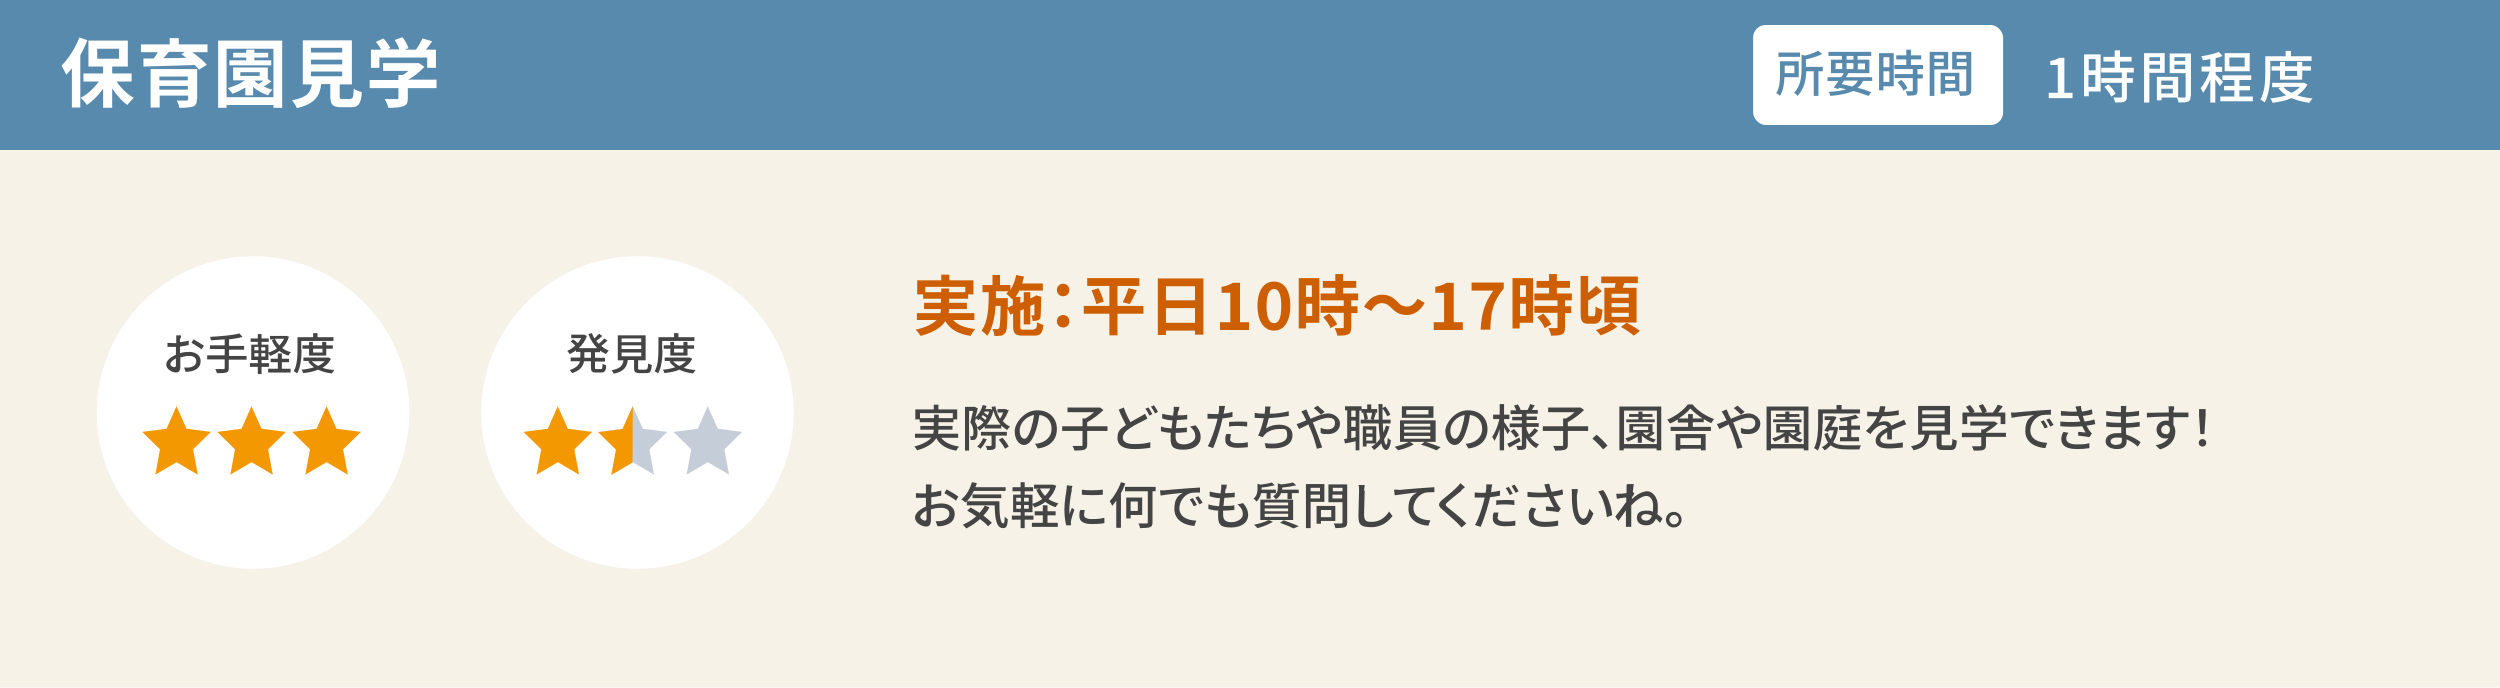 <?xml version="1.0" encoding="UTF-8"?>
<svg xmlns="http://www.w3.org/2000/svg" version="1.1" viewBox="0 0 800 220">
  <!-- Generator: Adobe Illustrator 28.7.1, SVG Export Plug-In . SVG Version: 1.2.0 Build 142)  -->
  <g>
    <g id="parts_trial-2.svg">
      <rect id="_長方形_1079" data-name="長方形_1079" width="800" height="220" fill="#f6f2e8"/>
      <rect id="_長方形_1077" data-name="長方形_1077" width="800" height="48" fill="#588aae"/>
      <g id="_実際の子どもたちや職員の様子_園舎や園庭を見学できます_お気軽に何でも質問してくださいね_" data-name="実際の子どもたちや職員の様子_園舎や園庭を見学できます_お気軽に何でも質問してくださいね_" isolation="isolate">
        <g isolation="isolate">
          <path d="M301.2,140.1c1.1,1.5,3.1,2.4,5.7,2.8-.3.3-.7.9-.9,1.3-3.1-.5-5.2-1.8-6.4-4-.9,1.5-2.6,2.9-6.1,3.9-.2-.3-.6-.9-.9-1.2,2.9-.8,4.5-1.8,5.4-2.8h-5.2v-1.3h5.8c.1-.4.2-.8.2-1.3h-4.3v-1.2h4.3v-1.2h-4.5v-.9h-1.4v-3.2h5.9v-1.5h1.5v1.5h6v3.2h-1.2v.9h-4.8v1.2h4.5v1.2h-4.5c0,.4,0,.9-.2,1.3h6.5v1.3h-5.6ZM298.9,133.8v-1.1h1.5v1.1h4.5v-1.6h-10.5v1.6h4.4Z" fill="#444"/>
          <path d="M322.9,131c-.5,1.3-1.2,2.8-2,3.7.6.8,1.4,1.4,2.3,1.8-.3.3-.7.8-.9,1.1-.7-.4-1.3-.9-1.9-1.4v.9h-5.3v-.7c-.5.5-1.1,1-1.7,1.4-.2-.3-.5-.7-.8-1,.2.6.2,1.2.2,1.7,0,.9-.2,1.6-.6,2-.2.2-.4.3-.8.3-.2,0-.5,0-.8,0,0-.4,0-.9-.3-1.2.2,0,.4,0,.6,0s.3,0,.4-.1c.2-.2.2-.6.2-1.1,0-.9-.1-2-1-3.2.3-1.1.6-2.6.9-3.7h-1.3v12.7h-1.3v-14h3.2s.9.5.9.5c-.2.9-.5,1.9-.8,2.9,1.1-1,1.9-2.4,2.4-4l1.2.3c-.1.3-.2.7-.4,1h1.6s.6.2.6.2c0-.3-.2-.6-.2-.9l1.2-.2c.3,1.5.8,2.9,1.5,4,.4-.6.8-1.3,1-2h-1.8v-1.1h2.6s.8.4.8.4ZM314.7,135.1c-.3-.3-.8-.7-1.2-1-.1.1-.3.3-.4.4-.1-.2-.5-.4-.8-.6-.1.4-.2.8-.3,1.1.4.6.6,1.2.8,1.7.7-.4,1.4-.9,2-1.6ZM315.8,140.5c-.5,1.1-1.3,2.3-2,3.1-.3-.2-.8-.6-1.1-.7.8-.7,1.5-1.7,1.9-2.7l1.3.4ZM318.6,139.5v3.1c0,.7-.1,1-.6,1.2-.5.2-1.1.2-2.1.2,0-.4-.3-.9-.5-1.3.7,0,1.4,0,1.6,0s.3,0,.3-.2v-3.1h-3.4v-1.2h8.3v1.2h-3.5ZM315.7,133.7c-.3-.3-.8-.6-1.2-.9-.1.2-.3.4-.4.6.4.3.9.7,1.2,1,.2-.2.3-.4.4-.7ZM315.1,131.7c0,.1-.1.3-.2.4.4.2.9.5,1.2.8.2-.4.3-.8.4-1.2h-1.4ZM320.2,135.9c-1-1.2-1.8-2.7-2.3-4.5-.4,1.9-1.2,3.4-2.2,4.5h4.5ZM320.8,140.1c.8.8,1.6,2,2,2.8l-1.2.7c-.4-.8-1.2-2-2-2.9l1.1-.6Z" fill="#444"/>
          <path d="M332.1,143.5l-.9-1.5c.5,0,1-.1,1.4-.2,2-.5,3.9-2,3.9-4.5s-1.4-4.2-3.9-4.5c-.2,1.4-.5,3-1,4.5-1,3.3-2.3,5.1-3.9,5.1s-3-1.8-3-4.4,3.1-6.7,7.2-6.7,6.3,2.7,6.3,6-2.1,5.7-6,6.2ZM327.8,140.4c.7,0,1.5-1,2.2-3.5.4-1.3.7-2.7.9-4.1-2.9.5-4.6,3-4.6,4.9s.8,2.7,1.5,2.7Z" fill="#444"/>
          <path d="M354.4,137.9h-6.5v4.4c0,.9-.2,1.3-.9,1.6-.7.2-1.7.3-3.2.3,0-.4-.4-1.1-.6-1.5,1.2,0,2.4,0,2.8,0,.3,0,.4,0,.4-.4v-4.4h-6.5v-1.5h6.5v-2.5h.9c1-.5,2-1.3,2.8-2h-8.5v-1.5h10.4c0,0,1.1.8,1.1.8-1.4,1.4-3.4,2.9-5.2,3.9v1.3h6.5v1.5Z" fill="#444"/>
          <path d="M361.7,135.1c1.3-.8,2.6-1.4,3.4-1.9.5-.3.9-.5,1.3-.8l.8,1.5c-.4.3-.9.5-1.4.8-1.1.5-2.7,1.3-4.2,2.3-1.4.9-2.3,1.9-2.3,3.1s1.2,2,3.6,2,3.8-.2,5.2-.6v1.8c-1.3.2-3.1.4-5.1.4-3.1,0-5.4-.9-5.4-3.5s1.1-3,2.7-4.2c-.7-1.3-1.6-3.1-2.3-4.9l1.6-.7c.6,1.7,1.4,3.4,2.1,4.6ZM368.8,132.5l-1,.5c-.3-.7-.8-1.6-1.3-2.2l1-.4c.4.6,1,1.6,1.3,2.2ZM370.6,131.8l-1,.5c-.3-.7-.9-1.6-1.3-2.2l1-.4c.4.6,1,1.6,1.3,2.2Z" fill="#444"/>
          <path d="M377,131.4c0,.4-.1.8-.2,1.5,1.2,0,2.3,0,3.1-.2v1.5c-1,0-2,.2-3.3.2h0c-.1.8-.2,1.7-.3,2.6h.2c1,0,2.2,0,3.3-.2v1.5c-1,0-2,.2-3,.2h-.6c0,.6,0,1.1,0,1.4,0,1.5.8,2.3,2.6,2.3s3.7-1,3.7-2.5-.6-2.2-1.7-3.2l1.8-.4c1.1,1.3,1.6,2.4,1.6,3.8,0,2.4-2.1,4-5.5,4s-4.1-1-4.1-3.7,0-1,.1-1.7c-1.2,0-2.3-.3-3.2-.5v-1.5c1.1.4,2.3.5,3.4.6.1-.8.2-1.7.3-2.6-1.2,0-2.4-.3-3.3-.6v-1.5c1.1.3,2.3.5,3.5.6,0-.6.1-1.1.2-1.5,0-.6,0-.9,0-1.3h1.8c-.1.6-.2,1-.2,1.4Z" fill="#444"/>
          <path d="M391.7,131.5c0,.3-.1.6-.2.9,1-.1,2-.3,2.9-.6v1.6c-1,.2-2.1.4-3.2.5-.2.7-.3,1.4-.5,2.1-.6,2.3-1.7,5.6-2.5,7.4l-1.7-.6c.9-1.6,2.1-4.9,2.7-7.2.1-.5.3-1,.4-1.6-.5,0-.9,0-1.3,0-.7,0-1.3,0-1.9,0v-1.6c.8,0,1.3.1,1.9.1s1,0,1.6,0c0-.5.2-.9.2-1.2,0-.5,0-1.1,0-1.4h1.9c0,.5-.2,1.2-.3,1.5ZM393.6,140.4c0,.7.4,1.4,2.5,1.4s2.1-.1,3.2-.3v1.6c-.9.1-2,.2-3.2.2-2.6,0-4-.8-4-2.4s.1-1.3.3-2h1.5c-.1.6-.2,1.1-.2,1.5ZM396.3,134.9c.9,0,1.9,0,2.8.1v1.5c-.9-.1-1.8-.2-2.8-.2s-2,0-3,.2v-1.5c.9,0,2-.1,3-.1Z" fill="#444"/>
          <path d="M406.4,131.7c0,.2,0,.4-.1.7,1.9,0,4.2-.3,6.1-.8v1.5c-1.8.3-4.3.6-6.4.7-.3,1.2-.6,2.5-.9,3.3,1.4-.9,2.7-1.2,4.3-1.2,2.6,0,4.2,1.3,4.2,3.3,0,3.4-3.4,4.7-8.5,4.2l-.4-1.6c3.6.5,7.2,0,7.2-2.5s-.9-2-2.7-2-3.6.7-4.6,1.9c-.2.2-.3.4-.5.7l-1.5-.5c.8-1.6,1.4-3.8,1.8-5.6-1.1,0-2,0-2.9-.1v-1.6c.9.2,2.2.3,3.2.3h0c0-.3,0-.6.1-.9,0-.6.1-1,0-1.4h1.8c-.1.6-.2,1.1-.3,1.6Z" fill="#444"/>
          <path d="M418.5,132.3c.3.5.6,1.1.9,1.7,1.9-.8,4-1.7,5.7-1.7s3.7,1.4,3.7,3.2-1.3,3.4-3.8,3.4-1.8-.2-2.4-.4v-1.6c.7.3,1.5.5,2.3.5,1.5,0,2.3-.8,2.3-2s-.7-1.7-2.1-1.7-3.2.7-5,1.5c.2.4.4.8.5,1.2.8,1.9,1.9,5,2.5,6.8l-1.7.4c-.5-2-1.3-4.6-2.2-6.6-.2-.4-.4-.8-.5-1.2-1.2.6-2.3,1.2-3,1.5l-.8-1.6c.5-.1,1.2-.4,1.4-.5.5-.2,1.1-.4,1.7-.7-.3-.6-.6-1.1-.8-1.6-.2-.4-.6-.9-.8-1.2l1.6-.7c.1.3.4.9.6,1.2ZM420.4,130.6l1.2-.8c.5.4,1.7,1.5,2.3,2l-1.2.9c-.6-.6-1.6-1.6-2.3-2.1Z" fill="#444"/>
          <path d="M440.6,132.1h-4.9v-.7h-.7v12.7h-1.2v-2.9c-1.2.3-2.4.5-3.4.7l-.3-1.4c.3,0,.6-.1,1-.2v-9h-.7v-1.3h5.3v.9h1.8v-1.5h1.3v1.5h1.9v1.1ZM433.8,131.4h-1.4v2h1.4v-2ZM433.8,134.6h-1.4v2h1.4v-2ZM433.8,139.9v-2h-1.4v2.3l1.4-.3ZM444.6,136.6c-.4,1.5-1,2.9-1.7,4,.2,1.1.4,1.7.7,1.7s.4-.8.5-2.2c.2.3.8.7,1,.8-.3,2.5-1,3.1-1.5,3.1-.7,0-1.3-.8-1.6-2.1-.7.8-1.4,1.5-2.3,2.1-.1-.2-.6-.8-.9-1,.5-.3,1-.7,1.5-1.1h-3v1h-1.2v-6.5h4.3v5.4c.4-.4.9-.9,1.2-1.5-.2-1.3-.4-3-.4-4.8h-5.8v-1.2h1.2c0-.6-.2-1.5-.4-2.1l1-.2c.3.7.5,1.5.5,2.1l-.8.2h2.5l-.8-.2c.2-.6.4-1.5.5-2.1l1.2.2c-.3.7-.5,1.6-.7,2.1h1.6c0-1.5,0-3.2-.1-5h1.3c0,1.7,0,3.4,0,5h2.6v1.2h-2.5c0,1.1.1,2.1.2,2.9.3-.7.6-1.5.8-2.2l1.2.3ZM437.2,137.5v1.2h2v-1.2h-2ZM439.2,141v-1.2h-2v1.2h2ZM443.9,133.2c-.3-.7-.9-1.8-1.6-2.6l1-.5c.7.8,1.3,1.8,1.6,2.6l-1.1.6Z" fill="#444"/>
          <path d="M456.2,141.4c1.6.5,3.6,1.2,4.8,1.7l-1.3,1c-1.2-.5-3.4-1.4-5-1.8l1.2-.9h-4.7l1.2.8c-1.3.8-3.3,1.5-5,1.9-.3-.3-.8-.8-1.1-1.1,1.5-.4,3.4-1,4.5-1.6h-2.8v-6.9h11.4v6.9h-3.1ZM458.7,133.7h-10.1v-3.7h10.1v3.7ZM449.3,136.5h8.4v-.9h-8.4v.9ZM449.3,138.4h8.4v-.9h-8.4v.9ZM449.3,140.4h8.4v-.9h-8.4v.9ZM457.1,131.2h-7.1v1.4h7.1v-1.4Z" fill="#444"/>
          <path d="M469.9,143.5l-.9-1.5c.5,0,1-.1,1.4-.2,2-.5,3.9-2,3.9-4.5s-1.4-4.2-3.9-4.5c-.2,1.4-.5,3-1,4.5-1,3.3-2.3,5.1-3.9,5.1s-3-1.8-3-4.4,3.1-6.7,7.2-6.7,6.3,2.7,6.3,6-2.1,5.7-6,6.2ZM465.6,140.4c.7,0,1.5-1,2.2-3.5.4-1.3.7-2.7.9-4.1-2.9.5-4.6,3-4.6,4.9s.8,2.7,1.5,2.7Z" fill="#444"/>
          <path d="M482.4,138.9c-.2-.5-.7-1.4-1.1-2.1v7.3h-1.4v-6.8c-.5,1.5-1.1,2.9-1.7,3.8-.1-.4-.5-1-.7-1.3.9-1.3,1.9-3.7,2.3-5.7h-2v-1.4h2.1v-3.4h1.4v3.4h1.7v1.4h-1.7v.9c.4.6,1.6,2.4,1.9,2.8l-.8,1.1ZM486.6,141.2c-1.2.7-2.5,1.4-3.6,2l-.7-1.2c1-.4,2.4-1.2,3.9-2l.4,1.2ZM489.7,140c.7,1,1.7,1.8,2.8,2.2-.3.3-.7.8-.9,1.2-1.4-.7-2.4-1.9-3.2-3.3v2.4c0,.7-.1,1.1-.6,1.3-.5.2-1.2.2-2.2.2,0-.4-.2-1-.4-1.3.6,0,1.3,0,1.5,0,.2,0,.3,0,.3-.3v-5.7h-3.9v-1.2h3.9v-1h-3.1v-1.1h3.1v-.9h-3.6v-1.2h1.8c-.2-.5-.5-1-.7-1.5l1.2-.4c.4.6.8,1.3.9,1.8h-.2c0,0,2.4,0,2.4,0,.3-.5.7-1.4.8-1.9l1.5.4c-.3.5-.6,1.1-.9,1.5h1.9v1.2h-3.6v.9h3.3v1.1h-3.3v1h3.9v1.2h-3.9v.7c.2.6.5,1.2.8,1.7.6-.6,1.3-1.4,1.8-2l1.1.8c-.7.8-1.5,1.6-2.2,2.1l-.2-.2ZM484.5,137.3c.6.6,1.3,1.4,1.6,2l-1.1.8c-.3-.6-1-1.4-1.6-2.1l1-.7Z" fill="#444"/>
          <path d="M508.2,137.9h-6.5v4.4c0,.9-.2,1.3-.9,1.6-.7.2-1.7.3-3.2.3,0-.4-.4-1.1-.6-1.5,1.2,0,2.4,0,2.8,0,.3,0,.4,0,.4-.4v-4.4h-6.5v-1.5h6.5v-2.5h.9c1-.5,2-1.3,2.8-2h-8.5v-1.5h10.4c0,0,1.1.8,1.1.8-1.4,1.4-3.4,2.9-5.2,3.9v1.3h6.5v1.5Z" fill="#444"/>
          <path d="M509.6,140.3l1.3-1.2c1.1.9,2.6,2.4,3.5,3.5l-1.4,1.2c-1-1.2-2.4-2.6-3.5-3.5Z" fill="#444"/>
          <path d="M531.6,130.1v14h-1.5v-.6h-10.5v.6h-1.4v-14h13.3ZM530.2,142.1v-10.7h-10.5v10.7h10.5ZM529.5,138.6c-.6.5-1.2.9-1.8,1.2.7.4,1.5.7,2.2.9-.3.2-.6.7-.8.9-1.3-.4-2.7-1.2-3.7-2.2v2.3h-1.3v-2c-1,.6-2.1,1.2-3.2,1.6-.2-.2-.6-.7-.8-1,1.4-.4,2.9-1.1,4-1.9h-2.7v-2.7h7.4v2.4l.8.5ZM529.5,135.1h-9.1v-.9h3.9v-.8h-3v-.9h3v-.8h1.3v.8h3.2v.9h-3.2v.8h3.9v.9ZM522.6,137.6h4.8v-1.1h-4.8v1.1ZM525.7,138.4c.3.3.7.6,1.1.9.4-.3.9-.6,1.3-.9h-2.4Z" fill="#444"/>
          <path d="M541.7,135.2v1.4h5.8v1.3h-12.9v-1.3h5.6v-1.4h-3.3v-1c-.8.5-1.6,1-2.5,1.3-.2-.3-.6-.9-.9-1.2,2.7-1.1,5.3-3.1,6.6-4.9h1.5c1.7,2.1,4.4,3.8,6.9,4.7-.3.4-.7.9-.9,1.3-.8-.3-1.6-.8-2.4-1.3v1h-3.4ZM536.2,138.9h9.6v5.2h-1.5v-.5h-6.6v.5h-1.5v-5.2ZM540.2,133.9v-1.4h1.5v1.4h3.1c-1.5-1-2.9-2.1-3.9-3.2-.8,1.1-2.2,2.2-3.7,3.2h2.9ZM537.7,140.2v2.2h6.6v-2.2h-6.6Z" fill="#444"/>
          <path d="M553,132.3c.3.5.6,1.1.9,1.7,1.9-.8,4-1.7,5.7-1.7s3.7,1.4,3.7,3.2-1.3,3.4-3.8,3.4-1.8-.2-2.4-.4v-1.6c.7.3,1.5.5,2.3.5,1.5,0,2.3-.8,2.3-2s-.7-1.7-2.1-1.7-3.2.7-5,1.5c.2.4.4.8.5,1.2.8,1.9,1.9,5,2.5,6.8l-1.7.4c-.5-2-1.3-4.6-2.2-6.6-.2-.4-.4-.8-.5-1.2-1.2.6-2.3,1.2-3,1.5l-.8-1.6c.5-.1,1.2-.4,1.4-.5.5-.2,1.1-.4,1.7-.7-.3-.6-.6-1.1-.8-1.6-.2-.4-.6-.9-.8-1.2l1.6-.7c.1.3.4.9.6,1.2ZM554.8,130.6l1.2-.8c.5.4,1.7,1.5,2.3,2l-1.2.9c-.6-.6-1.6-1.6-2.3-2.1Z" fill="#444"/>
          <path d="M578.7,130.1v14h-1.5v-.6h-10.5v.6h-1.4v-14h13.3ZM577.2,142.1v-10.7h-10.5v10.7h10.5ZM576.5,138.6c-.6.5-1.2.9-1.8,1.2.7.4,1.5.7,2.2.9-.3.2-.6.7-.8.9-1.3-.4-2.7-1.2-3.7-2.2v2.3h-1.3v-2c-1,.6-2.1,1.2-3.2,1.6-.2-.2-.6-.7-.8-1,1.4-.4,2.9-1.1,4-1.9h-2.7v-2.7h7.4v2.4l.8.5ZM576.5,135.1h-9.1v-.9h3.9v-.8h-3v-.9h3v-.8h1.3v.8h3.2v.9h-3.2v.8h3.9v.9ZM569.6,137.6h4.8v-1.1h-4.8v1.1ZM572.7,138.4c.3.3.7.6,1.1.9.4-.3.9-.6,1.3-.9h-2.4Z" fill="#444"/>
          <path d="M583.2,135.5c0,2.5-.2,6.2-1.5,8.7-.3-.3-.9-.7-1.2-.8,1.2-2.3,1.3-5.5,1.3-7.8v-4.6h5.9v-1.4h1.6v1.4h5.9v1.3h-11.9v3.3ZM588.2,136.8c-.3,2-.8,3.5-1.6,4.7,1.1.8,2.6,1,4.4,1s3.7,0,4.5,0c-.2.3-.4.9-.5,1.3h-4.1c-2.1,0-3.8-.3-5.1-1.3-.6.7-1.2,1.2-1.9,1.6-.2-.3-.7-.8-.9-1,.8-.4,1.4-.9,2-1.5-.5-.7-.9-1.6-1.2-2.7l1.1-.4c.2.8.5,1.5.9,2,.4-.8.8-1.7,1-2.8h-1.5l-.3.5-1.2-.4c.7-1.1,1.4-2.4,2-3.4h-1.9v-1.2h2.9c0,0,.9.3.9.3-.5.9-1.1,2-1.7,3.1h1.5s.8.2.8.2ZM592.4,137.6v2.3h2.5v1.3h-6.1v-1.3h2.3v-2.3h-2.6v-1.3h2.6v-1.7c-.7,0-1.4.2-2.1.3,0-.3-.2-.8-.4-1.1,1.9-.2,4-.6,5.2-1.1l1,1c-.7.3-1.5.5-2.4.6v1.9h2.8v1.3h-2.8Z" fill="#444"/>
          <path d="M602.9,131.8c1.6,0,3.2-.2,4.7-.5v1.5c-1.6.2-3.5.4-5.3.4-.4.8-.8,1.5-1.2,2.1.5-.3,1.4-.5,2-.5,1,0,1.8.5,2.1,1.4,1-.5,1.8-.8,2.6-1.2.5-.2,1-.4,1.5-.7l.7,1.5c-.5.1-1.2.4-1.6.6-.8.3-1.9.7-3,1.2,0,.9,0,2.2,0,3h-1.5c0-.6,0-1.5,0-2.3-1.4.8-2.2,1.5-2.2,2.4s1,1.3,2.7,1.3,3-.2,4.5-.4v1.6c-1.2.1-3.1.3-4.5.3-2.4,0-4.2-.6-4.2-2.5s1.9-3.2,3.8-4.2c-.2-.6-.7-.8-1.3-.8-1,0-2,.5-2.7,1.2-.5.4-.9,1-1.5,1.7l-1.4-1c1.9-1.8,3-3.3,3.6-4.7h-.5c-.7,0-1.8,0-2.7,0v-1.5c.8.1,2,.2,2.8.2s.6,0,.9,0c.2-.7.3-1.3.4-1.9h1.7c0,.6-.2,1.2-.4,1.9Z" fill="#444"/>
          <path d="M624,142.6c.6,0,.7-.3.8-2.2.3.3,1,.5,1.4.6-.2,2.4-.6,3-2,3h-2.4c-1.7,0-2.1-.4-2.1-2v-2.9h-2.3c-.4,2.5-1.4,4.2-5.1,5-.1-.4-.5-1-.8-1.3,3.3-.6,4.1-1.8,4.4-3.7h-2.1v-9.2h10.2v9.2h-2.7v2.9c0,.5.1.5.8.5h2ZM615.1,132.6h7.2v-1.3h-7.2v1.3ZM615.1,135.2h7.2v-1.4h-7.2v1.4ZM615.1,137.8h7.2v-1.4h-7.2v1.4Z" fill="#444"/>
          <path d="M641.8,139.8h-6.3v2.7c0,.8-.2,1.2-.9,1.5-.7.2-1.6.2-3,.2-.1-.4-.4-1-.6-1.4,1.1,0,2.2,0,2.6,0,.3,0,.4,0,.4-.3v-2.6h-6.2v-1.4h6.2v-1.1h.8c.6-.3,1.3-.8,1.8-1.2h-6.1v-1.3h7.8c0,0,1,.6,1,.6-1,1-2.4,2-3.7,2.8v.2h6.3v1.4ZM629.4,135.7h-1.4v-3.7h2.3c-.3-.6-.8-1.3-1.2-1.8l1.3-.6c.6.6,1.2,1.5,1.5,2.1l-.6.3h3c-.2-.6-.7-1.5-1.1-2.2l1.3-.5c.5.7,1.1,1.7,1.3,2.4l-.8.3h2.7c.6-.7,1.2-1.7,1.6-2.5l1.6.5c-.5.7-1,1.4-1.5,2h2.3v3.7h-1.5v-2.4h-10.7v2.4Z" fill="#444"/>
          <path d="M644.9,132c1.2-.1,4-.4,7-.6,1.7-.1,3.3-.2,4.4-.3v1.6c-.9,0-2.3,0-3.1.2-2.1.6-3.5,2.9-3.5,4.8,0,2.9,2.7,3.9,5.4,4l-.6,1.7c-3.1-.2-6.4-1.8-6.4-5.4s1.4-4.4,2.7-5.2c-1.6.2-5.3.5-7.1.9l-.2-1.7c.6,0,1.2,0,1.5,0ZM655.3,136.7l-1,.4c-.4-.8-.8-1.6-1.3-2.2l1-.4c.4.6,1,1.5,1.3,2.2ZM657.1,136l-1,.5c-.4-.8-.8-1.5-1.3-2.2l1-.4c.4.5,1,1.5,1.4,2.2Z" fill="#444"/>
          <path d="M664.2,130.1l1.7-.2c0,.6.2,1.2.3,1.8,1.1-.1,2.2-.4,3.2-.7l.2,1.5c-.9.3-2,.5-3.1.6.1.3.2.7.3.9,0,.3.2.6.3.9,1.3-.2,2.4-.4,3.1-.7l.3,1.5c-.8.2-1.7.4-2.8.5.3.6.6,1.2,1,1.7.2.3.4.5.7.8l-.8,1.2c-.9-.2-2.5-.4-3.6-.5v-1.2c.9,0,1.9.2,2.4.2-.4-.7-.8-1.3-1.1-2-2,.2-4.6.2-7,0v-1.5c2.3.2,4.6.2,6.4,0,0-.2-.2-.5-.3-.7-.1-.4-.3-.8-.4-1.1-1.5,0-3.5,0-5.5-.1v-1.5c1.8.2,3.6.3,5.1.2,0,0,0,0,0-.1-.1-.5-.3-1.1-.5-1.6ZM661.2,140.3c0,1.3,1.2,1.9,3.5,1.9s2.8-.1,3.9-.4v1.6c-1.2.2-2.5.3-3.9.3-3.2,0-5-.9-5.1-3.1,0-1,.3-1.7.7-2.4l1.6.3c-.4.5-.7,1.1-.7,1.8Z" fill="#444"/>
          <path d="M680.3,131.1c0,.2,0,.5,0,.8,1.4,0,2.8-.2,4.2-.4v1.5c-1.2.1-2.7.3-4.2.4v2c1.6,0,3-.2,4.4-.4v1.5c-1.5.2-2.8.3-4.4.4,0,.7,0,1.5.1,2.2,2.1.6,3.7,1.7,4.6,2.4l-.9,1.4c-.9-.8-2.1-1.7-3.6-2.3,0,.3,0,.6,0,.8,0,1.2-.9,2.3-3,2.3s-3.7-.9-3.7-2.5,1.4-2.6,3.8-2.6.8,0,1.2,0c0-.6,0-1.3,0-1.9h-.9c-1,0-2.8,0-3.9-.2v-1.5c1.1.2,3,.3,3.9.3h.8v-2h-.7c-1.1,0-3-.2-4-.3v-1.5c1.1.2,3,.4,4,.4h.7v-1c0-.3,0-.8,0-1h1.7c0,.3,0,.6,0,1.1ZM677.4,142.3c.9,0,1.6-.3,1.6-1.3s0-.5,0-.9c-.5,0-1-.1-1.5-.1-1.4,0-2.1.5-2.1,1.2s.6,1.2,2,1.2Z" fill="#444"/>
          <path d="M695.5,131.2c0,.2,0,.5,0,.8h4.8v1.5c-1,0-2.5,0-4.8,0,0,.9,0,1.8,0,2.5.4.6.6,1.3.6,2.1,0,2.1-1.1,4.6-4.9,5.7l-1.4-1.3c1.9-.4,3.4-1.1,4.1-2.4-.3.2-.7.2-1.1.2-1.3,0-2.7-1-2.7-2.8s1.4-2.9,3-2.9.6,0,.9.1c0-.4,0-.9,0-1.4-2.4,0-5.1.1-7,.3v-1.5c1.8,0,4.7-.1,7-.1,0-.4,0-.6,0-.8,0-.5,0-1-.1-1.2h1.8c0,.2,0,.9,0,1.2ZM693.1,139c.8,0,1.5-.7,1.2-2.2-.3-.5-.7-.8-1.2-.8s-1.5.5-1.5,1.5.7,1.4,1.5,1.4Z" fill="#444"/>
          <path d="M703.6,141.7c0-.7.5-1.2,1.2-1.2s1.2.5,1.2,1.2-.5,1.2-1.2,1.2-1.2-.5-1.2-1.2ZM703.7,133v-2.1s2.1,0,2.1,0v2.1s-.4,5.9-.4,5.9h-1.3l-.4-5.9Z" fill="#444"/>
        </g>
        <g isolation="isolate">
          <path d="M298,156.1c0,.4,0,.9,0,1.5,1.1-.1,2.3-.4,3.2-.6v1.6c-.9.2-2.1.4-3.2.5,0,.6,0,1.3,0,1.9v.6c1.2-.3,2.4-.5,3.3-.5,2.4,0,4.2,1.3,4.2,3.3s-1.1,3.2-3.5,3.8c-.7.2-1.4.2-2,.2l-.6-1.6c.6,0,1.3,0,1.9-.1,1.3-.3,2.5-1,2.5-2.3s-1.1-1.9-2.6-1.9-2.2.2-3.3.5c0,1.3,0,2.7,0,3.3,0,1.7-.6,2.2-1.6,2.2-1.4,0-3.5-1.3-3.5-2.8s1.6-2.8,3.5-3.6v-1c0-.6,0-1.2,0-1.8-.4,0-.8,0-1.1,0-1,0-1.6,0-2.1,0v-1.5c.9.1,1.5.1,2.1.1s.7,0,1.1,0c0-.7,0-1.3,0-1.6s0-1,0-1.3h1.8c0,.3,0,.8-.1,1.2ZM296,166.6c.3,0,.5-.2.5-.7s0-1.4,0-2.5c-1.2.6-2,1.4-2,2s1,1.2,1.5,1.2ZM306.7,158.9l-.8,1.3c-.8-.7-2.7-1.8-3.7-2.4l.7-1.2c1.2.6,3,1.7,3.8,2.3Z" fill="#444"/>
          <path d="M311.6,157.2c-.7,1.4-1.6,2.7-2.6,3.6-.3-.3-1-.7-1.4-1,1.6-1.2,2.8-3.3,3.4-5.5l1.6.3c-.1.4-.3.9-.5,1.3h9.7v1.2h-10.3ZM316.6,162.4c-.5,1-1.2,1.8-1.9,2.6,1.1.8,2,1.6,2.7,2.3l-1.2,1.1c-.6-.7-1.5-1.5-2.6-2.3-1.3,1.2-2.8,2.2-4.4,3-.2-.3-.8-.9-1.1-1.2,1.6-.7,3.1-1.6,4.3-2.7-1-.7-2-1.3-2.9-1.8l1.1-1c.9.5,1.9,1.1,2.9,1.7.6-.7,1.2-1.5,1.6-2.3l1.4.5ZM319.8,160.5c0,4,.2,7,1.3,7,.3,0,.4-.9.4-2.2.3.3.7.7,1,.9-.1,2-.4,2.8-1.5,2.8-2.2,0-2.6-3-2.7-7.3h-8.9v-1.3h10.4ZM311.2,159.4v-1.2h9.2v1.2h-9.2Z" fill="#444"/>
          <path d="M338,155.4c-.5,1.8-1.4,3.2-2.5,4.3.9.6,2,1.1,3.2,1.4-.3.3-.7.8-.9,1.2-1.3-.4-2.4-1-3.3-1.7-1,.8-2.2,1.4-3.5,1.8-.1-.3-.4-.7-.6-1v2.5h-2.5v1.1h2.8v1.3h-2.8v2.7h-1.3v-2.7h-2.8v-1.3h2.8v-1.1h-2.4v-5.6h2.4v-1.1h-2.6v-1.3h2.6v-1.6h1.3v1.6h2.7v1.3h-2.7v1.1h2.5v2.9c1.1-.3,2.1-.8,3.1-1.5-.8-.9-1.4-1.9-1.9-3l1-.3h-1.7v-1.3h6.1s.9.3.9.3ZM325.2,160.5h1.5v-1.2h-1.5v1.2ZM325.2,162.8h1.5v-1.2h-1.5v1.2ZM329.2,159.3h-1.5v1.2h1.5v-1.2ZM329.2,161.6h-1.5v1.2h1.5v-1.2ZM335.2,167.3h3.3v1.3h-8.3v-1.3h3.5v-2.4h-2.6v-1.3h2.6v-1.9h1.5v1.9h2.6v1.3h-2.6v2.4ZM332.8,156.3c.4.9.9,1.7,1.6,2.4.7-.7,1.3-1.5,1.7-2.4h-3.3Z" fill="#444"/>
          <path d="M343,156.8c-.3,1.3-.8,4.3-.8,6s0,1.1,0,1.7c.3-.7.6-1.4.8-2l.8.6c-.4,1.2-1,2.9-1.1,3.7,0,.2,0,.6,0,.7,0,.2,0,.4,0,.6h-1.5c-.3-1-.6-2.9-.6-5.1s.5-5.1.7-6.4c0-.4.1-.9.1-1.3l1.8.2c-.1.3-.3.9-.3,1.2ZM346.9,164.8c0,.7.6,1.3,2.5,1.3s2.6-.1,4-.4v1.7c-1,.2-2.3.3-4,.3-2.7,0-4-.9-4-2.5s0-1.2.3-2h1.4c-.1.7-.2,1.1-.2,1.6ZM352.9,156.7v1.6c-1.8.2-4.8.2-6.7,0v-1.6c1.8.3,5,.2,6.7,0Z" fill="#444"/>
          <path d="M360.1,154.7c-.4,1.1-.8,2.1-1.4,3.1v11.1h-1.5v-8.7c-.4.6-.9,1.2-1.3,1.7-.1-.4-.6-1.2-.8-1.5,1.4-1.5,2.8-3.8,3.6-6.1l1.4.4ZM369.9,157.2h-1.1v9.9c0,.9-.2,1.4-.8,1.6s-1.7.3-3.2.3c0-.4-.3-1.1-.5-1.5,1.2,0,2.3,0,2.6,0,.3,0,.4,0,.4-.4v-9.9h-7.3v-1.4h9.8v1.4ZM361.8,164.8v1.1h-1.4v-6.7h5.1v5.6h-3.7ZM361.8,160.5v3h2.3v-3h-2.3Z" fill="#444"/>
          <path d="M372.6,156.9c1.2-.1,4-.4,7-.6,1.7-.1,3.3-.2,4.4-.3v1.6c-.9,0-2.3,0-3.1.2-2.1.6-3.5,2.9-3.5,4.8,0,2.9,2.7,3.9,5.4,4l-.6,1.7c-3.1-.2-6.4-1.8-6.4-5.4s1.4-4.4,2.7-5.2c-1.6.2-5.3.5-7.1.9l-.2-1.7c.6,0,1.2,0,1.5,0ZM383,161.6l-1,.4c-.4-.8-.8-1.6-1.3-2.2l1-.4c.4.6,1,1.5,1.3,2.2ZM384.8,160.9l-1,.5c-.4-.8-.8-1.5-1.3-2.2l1-.4c.4.5,1,1.5,1.4,2.2Z" fill="#444"/>
          <path d="M392.2,156.3c0,.4-.1.8-.2,1.5,1.2,0,2.3,0,3.1-.2v1.5c-1,0-2,.2-3.3.2h0c-.1.8-.2,1.7-.3,2.6h.2c1,0,2.2,0,3.3-.2v1.5c-1,0-2,.2-3,.2h-.6c0,.6,0,1.1,0,1.4,0,1.5.8,2.3,2.6,2.3s3.7-1,3.7-2.5-.6-2.2-1.7-3.2l1.8-.4c1.1,1.3,1.6,2.4,1.6,3.8,0,2.4-2.1,4-5.5,4s-4.1-1-4.1-3.7,0-1,.1-1.7c-1.2,0-2.3-.3-3.2-.5v-1.5c1.1.4,2.3.5,3.4.6.1-.8.2-1.7.3-2.6-1.2,0-2.4-.3-3.3-.6v-1.5c1.1.3,2.3.5,3.5.6,0-.6.1-1.1.2-1.5,0-.6,0-.9,0-1.3h1.8c-.1.6-.2,1-.2,1.4Z" fill="#444"/>
          <path d="M403.6,157.7c-.2.9-.6,2-1.5,2.8-.2-.3-.7-.8-1-.9,1.2-1,1.3-2.3,1.3-3.3v-1.5l1,.3c1.3-.2,2.7-.4,3.6-.7l.9.9c-1.2.3-2.8.6-4.2.7v.3c0,.1,0,.2,0,.4h4.6v1.1h-1.7v1.8h-1.3v-1.8h-1.7ZM407.3,167c-1.3.8-3.3,1.6-4.9,2-.3-.3-.8-.8-1.1-1.1,1.6-.3,3.6-.9,4.7-1.5l1.4.6ZM403.3,159.9h10.5v6.5h-10.5v-6.5ZM404.7,161.7h7.5v-.9h-7.5v.9ZM404.7,163.6h7.5v-.9h-7.5v.9ZM404.7,165.4h7.5v-1h-7.5v1ZM410,157.7c-.3.8-.8,1.5-1.7,2.1-.2-.3-.6-.8-.9-1,1.3-.8,1.5-1.8,1.5-2.7v-1.4l1.1.3c1.4-.1,2.9-.4,3.8-.6l1,.9c-1.2.3-3,.6-4.5.7v.3c0,.1,0,.3,0,.4h5.3v1.1h-2.2v1.9h-1.4v-1.9h-1.9ZM410.8,166.5c1.7.6,3.6,1.3,4.8,1.9l-1.7.7c-.9-.5-2.6-1.2-4.3-1.8l1.2-.8Z" fill="#444"/>
          <path d="M419.4,160.7v8.3h-1.5v-14.1h5.9v5.7h-4.4ZM419.4,156.1v1.1h3v-1.1h-3ZM422.4,159.5v-1.2h-3v1.2h3ZM422.7,166.7v.9h-1.4v-5.7h6v4.8h-4.7ZM422.7,163.2v2.3h3.3v-2.3h-3.3ZM431.1,167.1c0,.9-.2,1.4-.8,1.6-.6.2-1.5.3-3,.3,0-.4-.3-1.1-.5-1.5,1,0,2,0,2.4,0,.3,0,.4-.1.4-.4v-6.4h-4.5v-5.7h6v12.2ZM426.5,156.1v1.1h3.1v-1.1h-3.1ZM429.5,159.5v-1.2h-3.1v1.2h3.1Z" fill="#444"/>
          <path d="M436.7,157c0,1.8-.2,5.5-.2,7.7s1,2.3,2.4,2.3c2.8,0,4.5-1.6,5.6-3.3l1.1,1.4c-1.1,1.5-3.2,3.6-6.8,3.6s-4.1-1-4.1-3.7.2-6.4.2-7.9,0-1.3-.2-1.9h2c0,.6-.2,1.3-.2,1.9Z" fill="#444"/>
          <path d="M447.6,156.8c1.2-.1,4-.4,7-.6,1.7-.1,3.3-.2,4.4-.3v1.6c-.9,0-2.3,0-3.1.2-2.1.6-3.6,2.9-3.6,4.8,0,2.9,2.7,3.9,5.4,4l-.6,1.7c-3.1-.1-6.4-1.8-6.4-5.4s1.4-4.4,2.7-5.2c-1.6.2-5.3.6-7.1.9l-.2-1.8c.6,0,1.2,0,1.5,0Z" fill="#444"/>
          <path d="M467.7,157c-1.1.9-3.3,2.6-4.4,3.6-.9.8-.9,1,0,1.8,1.4,1.1,4.3,3.4,5.9,5.1l-1.5,1.3c-.4-.4-.8-.9-1.2-1.3-1.1-1.1-3.5-3.1-4.9-4.4-1.6-1.3-1.4-2.1.1-3.3,1.2-1,3.6-2.9,4.6-4,.4-.4.8-.9,1-1.2l1.5,1.3c-.4.3-.9.7-1.2,1Z" fill="#444"/>
          <path d="M477.3,156.6c0,.3-.1.6-.2.9,1-.1,2-.3,2.9-.5v1.6c-1,.2-2.1.4-3.2.5-.1.7-.3,1.4-.5,2.1-.6,2.3-1.7,5.6-2.5,7.4l-1.8-.6c1-1.6,2.1-4.9,2.7-7.2.1-.5.3-1,.4-1.6-.4,0-.9,0-1.3,0-.8,0-1.3,0-1.9,0v-1.6c.8,0,1.3.1,1.9.1s1,0,1.6,0c0-.5.2-.9.2-1.2,0-.5,0-1.1,0-1.5h1.9c0,.5-.2,1.2-.3,1.5ZM479.2,165.5c0,.7.4,1.4,2.5,1.4s2.1-.1,3.2-.3v1.6c-.9.1-2,.2-3.2.2-2.6,0-4-.8-4-2.4s.1-1.3.3-2h1.5c-.1.6-.2,1.1-.2,1.5ZM481.8,160c.9,0,1.9,0,2.8.1v1.5c-.9-.1-1.8-.2-2.8-.2s-2,0-3,.2v-1.5c.9,0,2-.1,3-.1ZM484.2,157.9l-1.1.5c-.3-.7-.8-1.6-1.3-2.2l1-.4c.4.6,1,1.6,1.3,2.2ZM486,157.2l-1,.5c-.4-.7-.9-1.6-1.3-2.2l1-.4c.4.6,1,1.6,1.3,2.2Z" fill="#444"/>
          <path d="M494.1,155l1.7-.2c.1.8.4,1.8.7,2.6,1.2-.2,2.4-.4,3.5-.8l.2,1.6c-.9.3-2.1.5-3.1.6.5,1.1,1.1,2.3,1.6,3,.2.4.5.7.8.9l-.8,1.2c-.8-.2-2.8-.4-4-.5v-1.3c1,0,2.1.2,2.6.2-.6-.9-1.2-2.1-1.7-3.3-1.9.2-4.2.2-6.8,0v-1.6c2.4.3,4.5.3,6.2.2-.2-.5-.3-.9-.4-1.2-.1-.4-.3-.9-.4-1.4ZM490.8,164.9c0,1.4,1.3,2.1,3.6,2.1,1.7,0,3.1-.2,4.2-.4v1.6c-1,.2-2.4.4-4.3.4-3.1,0-5.1-1.2-5.1-3.4s.3-1.8.8-2.8l1.6.4c-.5.8-.8,1.5-.8,2.2Z" fill="#444"/>
          <path d="M504.6,158.2c0,1,0,2.4.1,3.6.2,2.5.9,4.2,2,4.2s1.5-1.7,1.9-3.2l1.3,1.5c-1,2.7-2,3.7-3.2,3.7s-3.1-1.5-3.5-5.7c-.2-1.4-.2-3.3-.2-4.3s0-1.1-.1-1.5h2c0,.5-.2,1.3-.2,1.8ZM515.8,164.9l-1.6.6c-.3-2.8-1.2-6.3-2.8-8.2l1.6-.5c1.5,1.9,2.7,5.5,2.9,8.1Z" fill="#444"/>
          <path d="M520.9,154.9h1.9c0,.5-.2,1.3-.3,2.4h0s.5.7.5.7c-.2.3-.5.8-.8,1.2,0,.2,0,.4,0,.5,1.3-1.2,3.2-2.5,4.9-2.5s3.4,1.9,3.4,4.7,0,1.9-.2,2.6c.6.4,1.2.9,1.7,1.5l-.8,1.3c-.4-.5-.9-.9-1.3-1.3-.6,1.3-1.5,2.1-3.1,2.1s-3-.7-3-2.4,1.2-2.3,3-2.3,1.4.1,2.1.4c0-.6.1-1.3.1-2,0-1.9-.9-3.1-2.2-3.1s-3.4,1.5-4.8,3c0,.7,0,1.3,0,1.8,0,1.4,0,2.5,0,4,0,.3,0,.8,0,1.1h-1.7c0-.3,0-.8,0-1.1,0-1.5,0-2.4,0-4.2-.8,1.1-1.7,2.5-2.4,3.4l-1-1.4c.9-1.1,2.6-3.4,3.5-4.7,0-.4,0-.9,0-1.4-.8,0-2.1.3-3,.4l-.2-1.6c.4,0,.7,0,1.2,0,.5,0,1.3-.1,2.1-.2,0-.7,0-1.2,0-1.4,0-.4,0-.9,0-1.3ZM526.7,166.6c1,0,1.6-.6,1.9-1.6-.6-.3-1.3-.5-2-.5s-1.4.4-1.4,1,.7,1.1,1.5,1.1Z" fill="#444"/>
          <path d="M538.1,166.3c0,1.4-1.1,2.5-2.5,2.5s-2.5-1.1-2.5-2.5,1.1-2.5,2.5-2.5,2.5,1.1,2.5,2.5ZM537.2,166.3c0-.8-.7-1.5-1.5-1.5s-1.5.7-1.5,1.5.7,1.5,1.5,1.5,1.5-.7,1.5-1.5Z" fill="#444"/>
        </g>
      </g>
      <g isolation="isolate">
        <path d="M304.9,102.3c1.5,1.7,3.8,2.6,7.2,3-.5.5-1.2,1.5-1.5,2.2-4-.6-6.5-2.1-8.1-4.7-1.2,1.9-3.6,3.5-7.9,4.7-.3-.5-1-1.5-1.6-2,3.5-.8,5.5-1.9,6.7-3.1h-6.3v-2.2h7.5c.1-.4.2-.9.2-1.3h-5.4v-2h5.4v-1.3h-5.7v-1.4h-1.9v-4.5h7.7v-1.8h2.6v1.8h7.7v4.5h-1.7v1.4h-6.1v1.3h5.7v2h-5.7c0,.4,0,.9-.2,1.3h8.3v2.2h-6.9ZM301.2,93.5v-1.2h2.5v1.2h5.2v-1.7h-12.8v1.7h5.1Z" fill="#cd5f00"/>
        <path d="M330.8,105.3c.8,0,1-.4,1.1-2.2.5.4,1.4.7,2,.9-.3,2.6-.9,3.4-2.9,3.4h-3.7c-2.5,0-3.1-.7-3.1-3.1v-4l-.9.4-.9-2c0,5.1-.2,7.2-.7,7.8-.4.5-.8.8-1.3.9-.5.1-1.3.1-2.2.1,0-.7-.3-1.6-.6-2.2.7,0,1.2,0,1.5,0s.4,0,.6-.3c.3-.4.4-2.2.5-7.1h-1.6c-.3,3.8-1,7.2-2.7,9.6-.4-.6-1.2-1.3-1.8-1.7,2.1-2.9,2.3-7.5,2.3-12.3h-2v-2.3h3.2v-3.2h2.4v3.2h3.3v1.6c.9-1.4,1.5-3,1.9-4.8l2.5.5c-.2.7-.4,1.5-.6,2.2h6.6v2.3h-7.5c-.4.7-.8,1.4-1.2,2h1.5v2l1.1-.5v-3h2.1v2l1.5-.7h0c0,0,.4-.3.4-.3l1.6.5v.3c-.1,3-.1,5.1-.2,5.8,0,.8-.3,1.2-.9,1.4-.5.2-1.2.2-1.7.2,0-.6-.2-1.4-.4-1.8.3,0,.5,0,.7,0s.3,0,.3-.3c0-.2,0-1.3,0-3.3l-1.3.6v5.9h-2.1v-4.9l-1.1.5v5.1c0,.9.1,1,1.2,1h3.2ZM324.1,97.8v-2.2l-.2.2c-.4-.5-1.3-1.4-1.9-1.8.2-.2.5-.5.7-.8h-4c0,.8,0,1.5,0,2.2h3.8v3s1.7-.8,1.7-.8Z" fill="#cd5f00"/>
        <path d="M338.2,92.8c0-1.2.9-2,2-2s2,.8,2,2-.9,2-2,2-2-.8-2-2ZM338.2,102.8c0-1.2.9-2,2-2s2,.8,2,2-.9,2-2,2-2-.8-2-2Z" fill="#cd5f00"/>
        <path d="M365.9,100.4h-8.3v6.9h-2.6v-6.9h-8.2v-2.5h8.2v-6.4h-7.1v-2.5h16.7v2.5h-7v6.4h8.3v2.5ZM351.5,92.2c.7,1.3,1.4,3.1,1.7,4.3l-2.4.8c-.2-1.1-.9-3-1.5-4.4l2.3-.7ZM359.3,96.6c.7-1.2,1.4-3.1,1.8-4.4l2.7.7c-.8,1.6-1.6,3.3-2.3,4.4l-2.2-.6Z" fill="#cd5f00"/>
        <path d="M385.1,89v18.1h-2.7v-1.3h-9.3v1.4h-2.6v-18.1h14.6ZM373.1,91.6v4.5h9.3v-4.5h-9.3ZM382.4,103.3v-4.7h-9.3v4.7h9.3Z" fill="#cd5f00"/>
        <path d="M390.4,103.1h3.3v-9.4h-2.8v-1.9c1.6-.3,2.6-.7,3.6-1.3h2.3v12.6h2.9v2.5h-9.3v-2.5Z" fill="#cd5f00"/>
        <path d="M402.4,97.9c0-5.1,2.1-7.8,5.3-7.8s5.2,2.7,5.2,7.8-2.1,7.9-5.2,7.9-5.3-2.8-5.3-7.9ZM410,97.9c0-4.2-1-5.4-2.3-5.4s-2.4,1.2-2.4,5.4,1,5.5,2.4,5.5,2.3-1.3,2.3-5.5Z" fill="#cd5f00"/>
        <path d="M422.2,103.3h-4.3v1.8h-2.3v-16.1h6.6v14.3ZM417.9,91.3v3.7h1.9v-3.7h-1.9ZM419.9,101.1v-3.9h-1.9v3.9h1.9ZM432.4,96.2v1.8h2v2.2h-2v4.6c0,1.2-.2,1.8-1,2.2-.8.4-2,.4-3.5.4,0-.7-.5-1.7-.8-2.4,1,0,2.2,0,2.5,0s.4,0,.4-.4v-4.5h-7.4v-2.2h7.4v-1.8h-7.4v-2.2h4.7v-1.8h-4v-2.2h4v-2.2h2.5v2.2h4.2v2.2h-4.2v1.8h4.8v2.2h-2.2ZM425.4,100.4c1,1,2.1,2.4,2.5,3.4l-2.1,1.2c-.4-1-1.4-2.5-2.4-3.5l2-1.2Z" fill="#cd5f00"/>
        <path d="M442.1,97c-1.3,0-2.5,1-3.3,2.5l-2.3-1.3c1.4-2.6,3.5-3.9,5.7-3.9s3.5.8,5,2.3c.9,1,1.7,1.5,3.1,1.5s2.5-1,3.3-2.5l2.3,1.3c-1.4,2.6-3.5,3.9-5.7,3.9s-3.5-.8-5-2.3c-.9-.9-1.7-1.5-3.1-1.5Z" fill="#cd5f00"/>
        <path d="M458.8,103.1h3.3v-9.4h-2.8v-1.9c1.6-.3,2.6-.7,3.6-1.3h2.3v12.6h2.9v2.5h-9.3v-2.5Z" fill="#cd5f00"/>
        <path d="M477.9,93h-7v-2.6h10.3v1.9c-3.5,4.3-4.1,7.3-4.3,13.2h-3.1c.3-5.2,1.2-8.5,4.1-12.6Z" fill="#cd5f00"/>
        <path d="M490.6,103.3h-4.3v1.8h-2.3v-16.1h6.6v14.3ZM486.4,91.3v3.7h1.9v-3.7h-1.9ZM488.3,101.1v-3.9h-1.9v3.9h1.9ZM500.8,96.2v1.8h2v2.2h-2v4.6c0,1.2-.2,1.8-1,2.2-.8.4-2,.4-3.5.4,0-.7-.5-1.7-.8-2.4,1,0,2.2,0,2.5,0s.4,0,.4-.4v-4.5h-7.4v-2.2h7.4v-1.8h-7.4v-2.2h4.7v-1.8h-4v-2.2h4v-2.2h2.5v2.2h4.2v2.2h-4.2v1.8h4.8v2.2h-2.2ZM493.9,100.4c1,1,2.1,2.4,2.5,3.4l-2.1,1.2c-.4-1-1.4-2.5-2.4-3.5l2-1.2Z" fill="#cd5f00"/>
        <path d="M510,101.2c.5,0,.5-.6.6-3.1.5.4,1.5.8,2.2,1-.2,3.3-.9,4.5-2.6,4.5h-1.9c-2,0-2.5-.8-2.5-3.4v-11.9h2.4v5.4c.9-.7,1.9-1.5,2.6-2.2l1.8,1.7c-1.3,1-3,2.2-4.4,3v4c0,.8,0,1,.5,1h1.2ZM515.7,103.2l1.9,1.3c-1.4,1.1-3.6,2.2-5.4,2.8-.4-.5-1-1.2-1.5-1.7,1.7-.5,3.8-1.5,4.8-2.4h-2.1v-11.1h3.3c.1-.5.2-1,.3-1.5h-4.6v-2.1h11.7v2.1h-4.3c-.2.5-.4,1-.5,1.5h4.4v11.1h-7.9ZM515.7,95.3h5.5v-1.3h-5.5v1.3ZM515.7,98.3h5.5v-1.3h-5.5v1.3ZM515.7,101.4h5.5v-1.3h-5.5v1.3ZM520.6,103.3c1.3.7,3.2,1.8,4.2,2.6l-2,1.5c-.9-.8-2.7-2-4.1-2.8l1.8-1.3Z" fill="#cd5f00"/>
      </g>
      <g id="_発見度" data-name="発見度">
        <circle id="_楕円形_1" data-name="楕円形_1" cx="204" cy="132" r="50" fill="#fff"/>
        <g id="star">
          <g id="off">
            <path id="_多角形_2137" data-name="多角形_2137" d="M226.4,129.8l3.3,7.4,7.8,1-5.7,5.6,1.5,8.1-6.8-4-6.8,4,1.5-8.1-5.7-5.6,7.8-1,3.3-7.5Z" fill="#c5cdd8" fill-rule="evenodd"/>
            <path id="_多角形_2137-2" data-name="多角形_2137-2" d="M202.4,129.8l3.3,7.4,7.8,1-5.7,5.6,1.5,8.1-6.8-4-6.8,4,1.5-8.1-5.7-5.6,7.8-1,3.3-7.5Z" fill="#c5cdd8" fill-rule="evenodd"/>
          </g>
          <g id="on">
            <path id="_多角形_2137-3" data-name="多角形_2137-3" d="M202.4,148l-6.8,4,1.5-8.1-5.7-5.6,7.8-1,3.3-7.4" fill="#f39800" fill-rule="evenodd"/>
            <path id="_多角形_2137-4" data-name="多角形_2137-4" d="M178.4,129.8l3.3,7.4,7.8,1-5.7,5.6,1.5,8.1-6.8-4-6.8,4,1.5-8.1-5.7-5.6,7.8-1,3.3-7.5Z" fill="#f39800" fill-rule="evenodd"/>
          </g>
        </g>
        <g isolation="isolate">
          <path d="M190.4,112.7v1.8h3.2v1.2h-3.2v1.9c0,.5,0,.5.5.5h1.4c.4,0,.5-.3.5-1.7.3.2.8.4,1.2.5-.1,1.8-.5,2.3-1.6,2.3h-1.7c-1.3,0-1.6-.4-1.6-1.7v-1.9h-2.2c-.3,1.5-1.1,2.9-3.8,3.8-.2-.3-.6-.8-.8-1,2.2-.7,3-1.7,3.3-2.8h-3v-1.2h3.1v-1.8h-1.4v-.5c-.6.5-1.3.9-2,1.2-.2-.3-.5-.8-.8-1,.9-.4,1.8-1,2.6-1.7-.4-.4-1-1-1.5-1.3l.8-.7c.5.3,1.1.8,1.5,1.2.4-.5.8-1,1.1-1.6h-3.2v-1.1h4.1s.9.4.9.4c-.5,1.6-1.5,2.9-2.6,3.9h5.9c-1.2-1.2-2.2-2.7-2.8-4.5l1.1-.3c.2.6.5,1.1.8,1.7.5-.5,1.1-1.1,1.5-1.5l1,.7c-.6.6-1.3,1.2-1.9,1.6.2.3.5.6.8.9.6-.5,1.4-1.2,1.8-1.7l1,.7c-.6.6-1.4,1.2-2,1.7.7.6,1.5,1.1,2.4,1.5-.3.3-.7.8-.9,1.1-.7-.3-1.3-.7-1.9-1.1v.5h-1.5ZM189.1,112.7h-2.1v1.8h0c0,0,2.1,0,2.1,0v-1.8Z" fill="#444"/>
          <path d="M206.7,118.2c.5,0,.6-.2.7-1.9.3.2.9.4,1.2.5-.2,2.1-.5,2.6-1.8,2.6h-2.1c-1.5,0-1.8-.4-1.8-1.7v-2.5h-2c-.3,2.2-1.2,3.7-4.5,4.4-.1-.3-.5-.9-.7-1.1,2.9-.6,3.6-1.6,3.8-3.2h-1.8v-8h8.9v8h-2.4v2.5c0,.4,0,.5.7.5h1.8ZM198.9,109.5h6.3v-1.2h-6.3v1.2ZM198.9,111.7h6.3v-1.2h-6.3v1.2ZM198.9,114h6.3v-1.2h-6.3v1.2Z" fill="#444"/>
          <path d="M212,111.9c0,2.2-.2,5.4-1.4,7.6-.2-.2-.8-.6-1.1-.7,1.1-2,1.2-4.8,1.2-6.9v-4h5v-1.3h1.4v1.3h5.1v1.2h-10.3v2.8ZM221.4,115c-.6,1.2-1.5,2-2.6,2.7,1.1.4,2.4.6,3.8.7-.3.3-.6.8-.8,1.1-1.7-.2-3.2-.6-4.4-1.2-1.4.6-3.1.9-4.8,1.1,0-.3-.3-.8-.5-1.1,1.4-.1,2.8-.4,4-.8-.8-.5-1.4-1.1-1.9-1.8l.6-.2h-2.1v-1.1h8s.8.4.8.4ZM214.5,113.8v-2.2h-2.1v-1.1h2.1v-1.1h1.2v1.1h3v-1.1h1.3v1.1h2.1v1.1h-2.1v2.2h-5.5ZM215.4,115.6c.5.6,1.2,1.1,2,1.5.8-.4,1.5-.9,2.1-1.5h-4.1ZM215.7,111.6v1.2h3v-1.2h-3Z" fill="#444"/>
        </g>
      </g>
      <g id="_お手軽度" data-name="お手軽度">
        <circle id="_楕円形_1-2" data-name="楕円形_1-2" cx="81" cy="132" r="50" fill="#fff"/>
        <g id="star-2">
          <g id="on-2">
            <path id="_多角形_2137-5" data-name="多角形_2137-5" d="M104.4,129.8l3.3,7.4,7.8,1-5.7,5.6,1.5,8.1-6.8-4-6.8,4,1.5-8.1-5.7-5.6,7.8-1,3.3-7.5Z" fill="#f39800" fill-rule="evenodd"/>
            <path id="_多角形_2137-6" data-name="多角形_2137-6" d="M80.4,129.8l3.3,7.4,7.8,1-5.7,5.6,1.5,8.1-6.8-4-6.8,4,1.5-8.1-5.7-5.6,7.8-1,3.3-7.5Z" fill="#f39800" fill-rule="evenodd"/>
            <path id="_多角形_2137-7" data-name="多角形_2137-7" d="M56.4,129.8l3.3,7.4,7.8,1-5.7,5.6,1.5,8.1-6.8-4-6.8,4,1.5-8.1-5.7-5.6,7.8-1,3.3-7.5Z" fill="#f39800" fill-rule="evenodd"/>
          </g>
        </g>
        <g isolation="isolate">
          <path d="M57.6,108.2c0,.3,0,.8,0,1.3,1-.1,2-.3,2.8-.5v1.4c-.8.2-1.8.4-2.8.5,0,.6,0,1.1,0,1.6v.5c1-.3,2.1-.4,2.9-.4,2.1,0,3.7,1.1,3.7,2.9s-1,2.8-3,3.3c-.6.1-1.3.2-1.8.2l-.5-1.4c.6,0,1.2,0,1.7,0,1.2-.2,2.2-.8,2.2-2s-1-1.7-2.2-1.7-1.9.2-2.9.5c0,1.2,0,2.3,0,2.9,0,1.5-.5,1.9-1.4,1.9-1.2,0-3.1-1.1-3.1-2.5s1.4-2.4,3.1-3.2v-.9c0-.5,0-1,0-1.6-.4,0-.7,0-.9,0-.9,0-1.4,0-1.8,0v-1.3c.8,0,1.3.1,1.8.1s.6,0,1,0c0-.6,0-1.1,0-1.4s0-.9,0-1.1h1.5c0,.3,0,.7-.1,1.1ZM55.8,117.5c.3,0,.5-.2.5-.6s0-1.3,0-2.2c-1,.5-1.8,1.2-1.8,1.8s.8,1,1.3,1ZM65.2,110.7l-.7,1.1c-.7-.6-2.4-1.6-3.2-2.1l.6-1.1c1,.5,2.6,1.5,3.3,2Z" fill="#444"/>
          <path d="M78.8,115.1h-5.6v2.7c0,.9-.2,1.2-.8,1.4-.6.2-1.5.2-3,.2,0-.3-.3-.9-.5-1.3,1.1,0,2.2,0,2.6,0,.3,0,.4,0,.4-.4v-2.7h-5.6v-1.3h5.6v-2h-4.7v-1.2h4.7v-1.9c-1.5.1-3,.2-4.4.3,0-.3-.2-.9-.3-1.1,3.3-.2,7.3-.5,9.4-1.1l1,1.1c-1.2.4-2.7.6-4.3.8v2.1h4.8v1.2h-4.8v2h5.6v1.3Z" fill="#444"/>
          <path d="M92.5,107.6c-.4,1.6-1.2,2.8-2.2,3.8.8.6,1.7,1,2.8,1.3-.3.3-.6.7-.8,1.1-1.1-.3-2.1-.9-2.9-1.5-.9.7-1.9,1.2-3,1.6-.1-.3-.3-.6-.5-.9v2.2h-2.2v1h2.4v1.2h-2.4v2.3h-1.2v-2.3h-2.5v-1.2h2.5v-1h-2.1v-4.9h2.1v-.9h-2.3v-1.1h2.3v-1.4h1.2v1.4h2.3v1.1h-2.3v.9h2.2v2.5c1-.3,1.9-.7,2.7-1.3-.7-.8-1.2-1.6-1.6-2.6l.9-.3h-1.5v-1.1h5.4s.8.3.8.3ZM81.4,112.1h1.3v-1.1h-1.3v1.1ZM81.4,114.1h1.3v-1.1h-1.3v1.1ZM84.9,111.1h-1.3v1.1h1.3v-1.1ZM84.9,113h-1.3v1.1h1.3v-1.1ZM90.1,118h2.9v1.2h-7.2v-1.2h3.1v-2.1h-2.3v-1.1h2.3v-1.7h1.3v1.7h2.3v1.1h-2.3v2.1ZM88,108.4c.3.8.8,1.5,1.4,2.1.6-.6,1.1-1.3,1.5-2.1h-2.9Z" fill="#444"/>
          <path d="M96.5,111.9c0,2.2-.2,5.4-1.4,7.6-.2-.2-.8-.6-1.1-.7,1.1-2,1.2-4.8,1.2-6.9v-4h5v-1.3h1.4v1.3h5.1v1.2h-10.3v2.8ZM105.8,115c-.6,1.2-1.5,2-2.6,2.7,1.1.4,2.4.6,3.8.7-.3.3-.6.8-.8,1.1-1.7-.2-3.2-.6-4.4-1.2-1.4.6-3.1.9-4.8,1.1,0-.3-.3-.8-.5-1.1,1.4-.1,2.8-.4,4-.8-.8-.5-1.4-1.1-1.9-1.8l.6-.2h-2.1v-1.1h8s.8.4.8.4ZM98.9,113.8v-2.2h-2.1v-1.1h2.1v-1.1h1.2v1.1h3v-1.1h1.3v1.1h2.1v1.1h-2.1v2.2h-5.5ZM99.8,115.6c.5.6,1.2,1.1,2,1.5.8-.4,1.5-.9,2.1-1.5h-4.1ZM100.2,111.6v1.2h3v-1.2h-3Z" fill="#444"/>
        </g>
      </g>
      <g id="_時間" data-name="時間">
        <g isolation="isolate">
          <path d="M655.6,29.7h2.9v-8.9h-2.4v-1.3c1.2-.2,2.1-.5,2.9-1h1.6v11.2h2.6v1.7h-7.6v-1.7Z" fill="#fff"/>
          <path d="M672.1,29.3h-3.7v1.5h-1.5v-13.4h5.3v11.9ZM668.4,18.9v3.6h2.2v-3.6h-2.2ZM670.5,27.8v-3.8h-2.2v3.8h2.2ZM680.6,23.2v1.8h1.9v1.5h-1.9v4.4c0,.9-.2,1.3-.8,1.6-.6.3-1.5.3-3,.3,0-.5-.3-1.1-.5-1.6,1,0,2,0,2.3,0,.3,0,.4,0,.4-.3v-4.4h-6.6v-1.5h6.6v-1.8h-6.6v-1.5h4.3v-2h-3.6v-1.5h3.6v-2.1h1.7v2.1h3.7v1.5h-3.7v2h4.4v1.5h-2.1ZM674.7,27c.9.9,1.9,2.1,2.3,3l-1.4.9c-.4-.9-1.3-2.1-2.2-3.1l1.3-.8Z" fill="#fff"/>
          <path d="M687.8,23.3v9.5h-1.7v-15.8h6.6v6.3h-5ZM687.8,18.3v1.2h3.4v-1.2h-3.4ZM691.2,22v-1.3h-3.4v1.3h3.4ZM701,30.7c0,1-.2,1.5-.8,1.8-.6.3-1.6.3-3.1.3,0-.5-.3-1.2-.5-1.6h-4.9v.9h-1.5v-7.5h6.8v6.6c.9,0,1.7,0,2,0,.3,0,.4-.1.4-.4v-7.4h-5.1v-6.3h6.8v13.7ZM691.6,25.8v1.4h3.7v-1.4h-3.7ZM695.3,29.9v-1.5h-3.7v1.5h3.7ZM695.8,18.3v1.2h3.5v-1.2h-3.5ZM699.3,22.1v-1.4h-3.5v1.4h3.5Z" fill="#fff"/>
          <path d="M710.3,27.5c-.3-.5-.9-1.4-1.4-2.1v7.4h-1.6v-7.3c-.7,1.6-1.5,3.2-2.3,4.2-.2-.5-.6-1.2-.8-1.5,1.1-1.2,2.2-3.4,2.9-5.3h-2.6v-1.6h2.8v-2.4c-.8.2-1.7.3-2.4.4,0-.4-.3-.9-.5-1.3,2-.3,4.3-.8,5.6-1.4l1.2,1.3c-.6.3-1.4.5-2.2.7v2.8h2.1v1.6h-2.1v.8c.5.5,2.1,2,2.4,2.4l-1,1.3ZM720.9,30.9v1.5h-10.4v-1.5h4.5v-2h-3.3v-1.4h3.3v-1.9h-3.8v-1.5h9.2v1.5h-3.8v1.9h3.4v1.4h-3.4v2h4.2ZM719.9,22.8h-8v-5.8h8v5.8ZM718.3,18.4h-4.9v2.9h4.9v-2.9Z" fill="#fff"/>
          <path d="M726.5,23.1c0,2.8-.3,7-1.8,9.7-.3-.3-1-.8-1.4-.9,1.5-2.6,1.6-6.2,1.6-8.8v-5.1h6.5v-1.7h1.7v1.7h6.6v1.5h-13.2v3.6ZM738.4,27c-.8,1.5-1.9,2.6-3.3,3.5,1.4.5,3.1.8,4.9,1-.3.3-.8,1-1,1.4-2.1-.3-4.1-.8-5.7-1.5-1.8.8-3.9,1.2-6.1,1.5-.1-.4-.4-1.1-.7-1.4,1.8-.2,3.6-.5,5.1-1-1-.6-1.8-1.4-2.5-2.3l.8-.3h-2.8v-1.4h10.2c0,0,1,.5,1,.5ZM729.6,25.5v-2.9h-2.7v-1.4h2.7v-1.4h1.6v1.4h3.9v-1.4h1.6v1.4h2.8v1.4h-2.8v2.9h-7.1ZM730.7,27.8c.6.8,1.5,1.4,2.6,1.9,1.1-.5,2-1.2,2.7-1.9h-5.3ZM731.2,22.7v1.6h3.9v-1.6h-3.9Z" fill="#fff"/>
        </g>
        <rect id="_長方形_1078" data-name="長方形_1078" x="561" y="8" width="80" height="32" rx="4" ry="4" fill="#fff"/>
        <g isolation="isolate">
          <path d="M571,24.8c0,1.9-.4,4.3-1.4,5.9-.2-.3-.8-.7-1.2-.9,1.1-1.7,1.2-4.1,1.2-6v-4.2h6v5.1h-4.6ZM576,18.2h-6.9v-1.4h6.9v1.4ZM571.1,21v2.4h3.1v-2.4h-3.1ZM583.5,22.8h-1.6v7.9h-1.5v-7.9h-2.4c0,2.5-.6,5.6-2.8,7.9-.2-.3-.7-.8-1.1-1,2.2-2.3,2.4-5.4,2.4-7.9v-4.3l1.1.3c1.6-.4,3.2-1,4.2-1.6l1.3,1.1c-1.4.7-3.4,1.3-5.2,1.7v2.4h5.4v1.4Z" fill="#588aae"/>
          <path d="M596.2,25.8c-.4.9-1,1.7-1.8,2.3,1.7.4,3.2.9,4.4,1.4l-.9,1.2c-1.3-.5-3-1.1-4.9-1.6-1.8.9-4.2,1.3-7.3,1.6,0-.4-.3-1-.6-1.3,2.3-.1,4.2-.4,5.7-.8-.8-.2-1.5-.4-2.3-.5l-.3.4-1.4-.5c.4-.6,1-1.3,1.5-2.1h-3.5v-1.2h4.4c.3-.4.6-.9.8-1.3h-4.1v-4.3h3.5v-1.2h-4.3v-1.3h13.7v1.3h-4.4v1.2h3.8v4.3h-6.9.2c-.2.4-.5.8-.8,1.3h8.4v1.2h-3.1ZM587.4,22.1h2.1v-1.9h-2.1v1.9ZM590.1,25.8c-.3.4-.5.8-.8,1.1,1.1.2,2.3.5,3.4.8.8-.5,1.4-1.1,1.8-1.9h-4.4ZM590.9,19.1h2.2v-1.2h-2.2v1.2ZM593.1,22.1v-1.9h-2.2v1.9h2.2ZM594.5,20.3v1.9h2.3v-1.9h-2.3Z" fill="#588aae"/>
          <path d="M606,27.6h-3.3v1.3h-1.4v-11.9h4.7v10.6ZM602.7,18.3v3.2h1.9v-3.2h-1.9ZM604.6,26.2v-3.4h-1.9v3.4h1.9ZM613.6,22.2v1.6h1.7v1.3h-1.7v3.9c0,.8-.2,1.2-.7,1.4-.6.2-1.4.2-2.6.2,0-.4-.3-1-.5-1.4.9,0,1.8,0,2,0,.3,0,.3,0,.3-.3v-3.9h-5.8v-1.3h5.8v-1.6h-5.9v-1.3h3.8v-1.8h-3.2v-1.3h3.2v-1.8h1.5v1.8h3.3v1.3h-3.3v1.8h3.9v1.3h-1.9ZM608.4,25.5c.8.8,1.6,1.9,2,2.7l-1.3.8c-.3-.8-1.2-1.9-1.9-2.7l1.2-.7Z" fill="#588aae"/>
          <path d="M619,22.2v8.5h-1.5v-14.1h5.9v5.6h-4.4ZM619,17.7v1.1h3v-1.1h-3ZM622,21.1v-1.2h-3v1.2h3ZM630.8,28.8c0,.8-.2,1.3-.8,1.6-.6.2-1.4.3-2.8.3,0-.4-.3-1-.5-1.5h-4.3v.8h-1.4v-6.7h6v5.9c.8,0,1.6,0,1.8,0,.3,0,.4,0,.4-.4v-6.6h-4.5v-5.6h6.1v12.2ZM622.4,24.4v1.2h3.2v-1.2h-3.2ZM625.7,28.1v-1.3h-3.2v1.3h3.2ZM626.1,17.7v1.1h3.1v-1.1h-3.1ZM629.3,21.1v-1.2h-3.1v1.2h3.1Z" fill="#588aae"/>
        </g>
      </g>
      <g isolation="isolate">
        <path d="M27.9,13c-.6,1.6-1.4,3.2-2.2,4.7v16.7h-2.7v-12.6c-.6.8-1.2,1.5-1.8,2.1-.3-.7-1.1-2.2-1.5-2.9,2.2-2.2,4.4-5.6,5.7-9l2.6.9ZM37.3,26.1c1.4,2.1,3.5,4.1,5.5,5.2-.6.6-1.6,1.6-2,2.3-1.8-1.2-3.5-3.2-4.9-5.3v6.2h-2.9v-6.1c-1.5,2.1-3.3,3.9-5.2,5.2-.4-.7-1.3-1.7-2-2.3,2.2-1.1,4.3-3.1,5.8-5.2h-4.9v-2.6h6.3v-2.2h-4.7v-8.3h12.6v8.3h-5v2.2h6.2v2.6h-4.8ZM31.1,18.8h7v-3.2h-7v3.2Z" fill="#fff"/>
        <path d="M61.4,16.6c1.8,1.3,3.7,2.9,4.8,4.1l-2.5,1.6c-.4-.5-.9-1-1.4-1.5-6,.2-12.2.4-16.4.5v-2.6c0,0,3.3,0,3.3,0,.5-.6.9-1.4,1.3-2h-5.4v-2.5h9.2v-2h2.9v2h9.2v2.5h-4.8ZM63,31.8c0,1.3-.3,1.9-1.3,2.3-1,.3-2.4.4-4.3.4-.1-.7-.5-1.6-.8-2.3,1.2,0,2.7,0,3,0,.4,0,.6-.1.6-.5v-1.1h-9.1v3.8h-2.9v-12.3h14.9v9.6ZM51,24.5v1.2h9.1v-1.2h-9.1ZM60.1,28.7v-1.2h-9.1v1.2h9.1ZM54,16.6c-.5.7-1.1,1.4-1.7,2,2.3,0,4.8,0,7.3-.1-.5-.4-1.1-.8-1.6-1.2l1.2-.7h-5.3Z" fill="#fff"/>
        <path d="M90.3,13v21.5h-2.8v-.9h-15v.9h-2.7V13h20.5ZM87.5,31.1v-15.5h-15v15.5h15ZM86.8,26.1c-.8.6-1.7,1.2-2.4,1.6.9.4,1.9.8,2.8,1-.5.4-1.2,1.3-1.4,1.8-1.8-.6-3.5-1.5-4.8-2.7v2.7h-2.5v-2.5c-1.3.8-2.7,1.5-4.1,2-.3-.5-1.1-1.4-1.5-1.8,2-.6,4-1.4,5.5-2.5h-3.8v-4.1h11.1v3.7l1.2.8ZM86.7,20.9h-13.3v-1.6h5.4v-.9h-4.2v-1.5h4.2v-1h2.6v1h4.4v1.5h-4.4v.9h5.4v1.6ZM76.9,24.3h6.2v-1.2h-6.2v1.2ZM81.4,25.8c.4.4.8.7,1.3,1.1.5-.3,1.1-.7,1.6-1.1h-2.9Z" fill="#fff"/>
        <path d="M112.1,31.6c.8,0,1-.4,1.1-3.2.6.5,1.9.9,2.6,1.1-.3,3.8-1.1,4.8-3.4,4.8h-3.2c-2.9,0-3.5-.9-3.5-3.6v-3.8h-2.9c-.5,3.8-1.9,6.3-7.8,7.7-.3-.8-1-1.9-1.6-2.5,4.9-.9,6-2.5,6.4-5.1h-2.9v-14.1h15.7v14.1h-3.9v3.8c0,.8.1.9,1.1.9h2.5ZM99.5,16.8h10v-1.5h-10v1.5ZM99.5,20.6h10v-1.5h-10v1.5ZM99.5,24.4h10v-1.5h-10v1.5Z" fill="#fff"/>
        <path d="M139.7,28.2h-9.2v3.2c0,1.5-.3,2.2-1.5,2.6-1.1.4-2.6.5-4.7.5-.2-.8-.7-2-1.2-2.8,1.5,0,3.3,0,3.8,0,.5,0,.6,0,.6-.4v-3.1h-9.2v-2.6h9.2v-1.6h1.4c.6-.4,1.3-.8,1.8-1.3h-8.1v-2.5h11.4c0-.1,1.8,1.2,1.8,1.2-1.4,1.5-3.2,3-5.2,4.1h9.1v2.6ZM121.4,21.7h-2.7v-5.8h3.3c-.4-.8-1.1-1.7-1.7-2.5l2.4-1.1c.8.9,1.8,2.2,2.2,3.1l-.9.4h3.8c-.3-.9-.9-2.1-1.5-3l2.5-.9c.8,1,1.6,2.5,1.9,3.5l-1.2.5h3.6c.8-1.1,1.6-2.5,2.1-3.6l3.1.9c-.6.9-1.4,1.9-2,2.7h3.2v5.8h-2.8v-3.3h-15.3v3.3Z" fill="#fff"/>
      </g>
    </g>
  </g>
</svg>